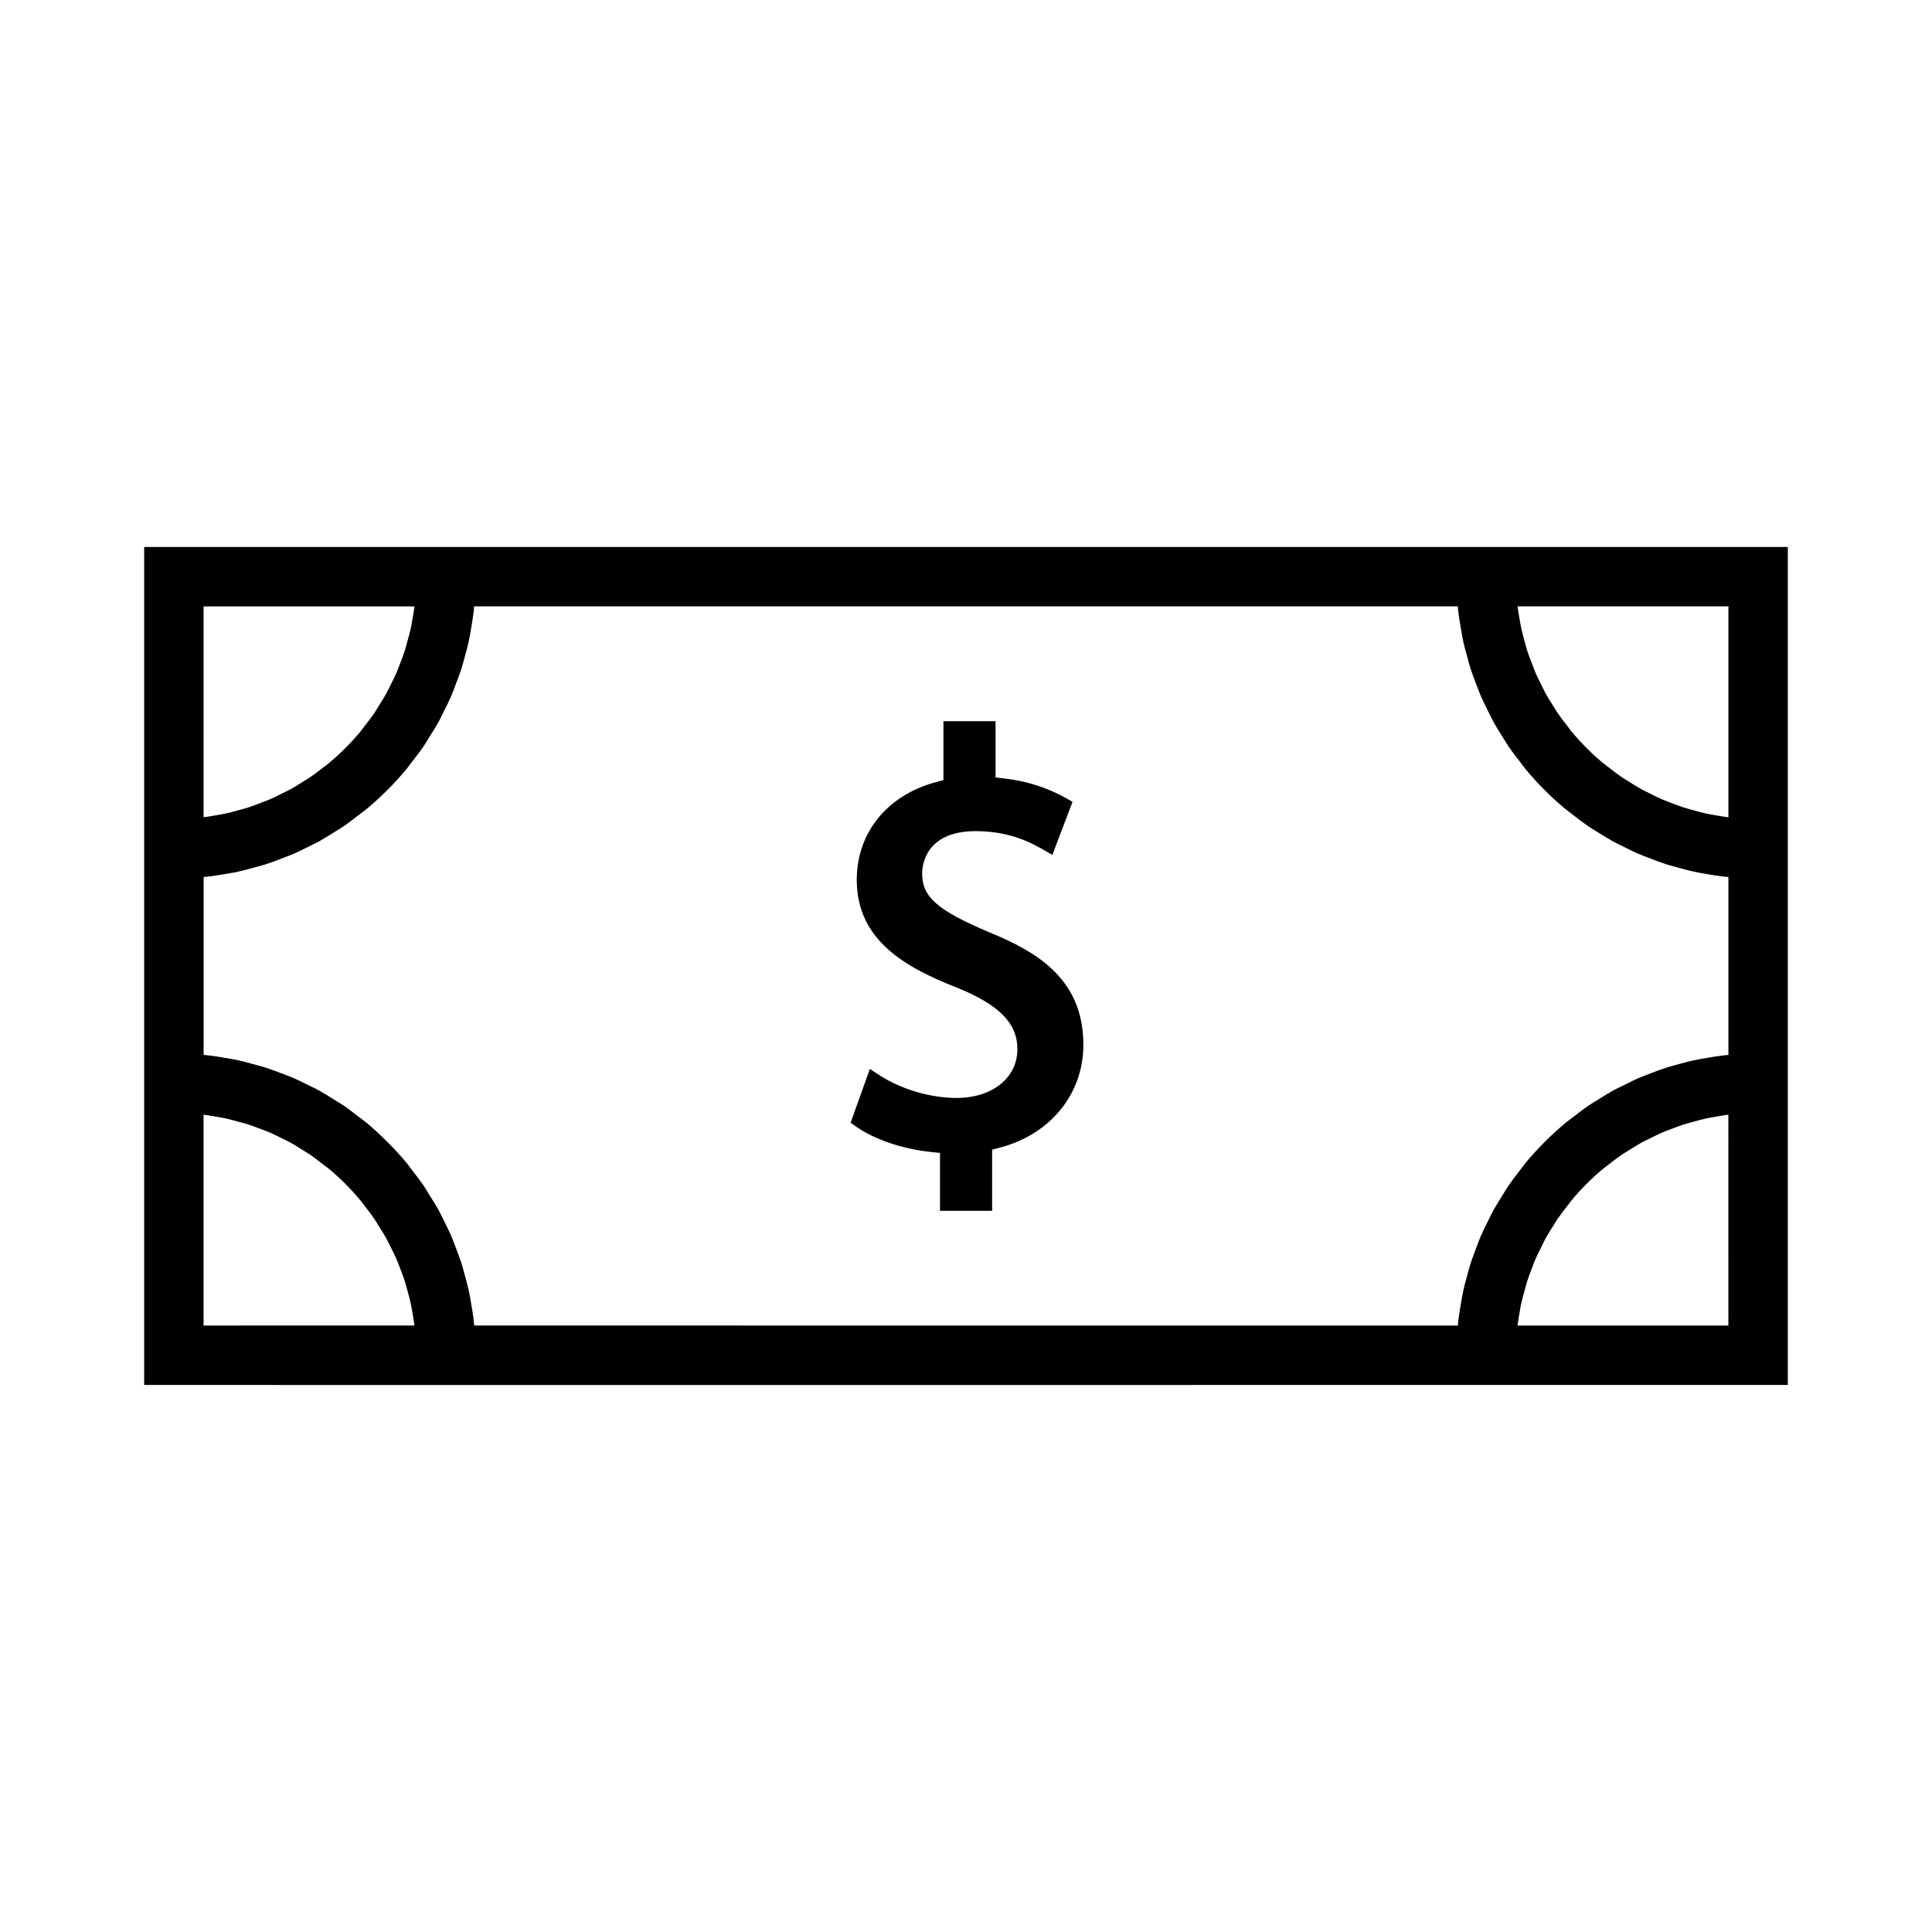 <?xml version="1.0" encoding="UTF-8"?>
<!-- Uploaded to: SVG Repo, www.svgrepo.com, Generator: SVG Repo Mixer Tools -->
<svg fill="#000000" width="800px" height="800px" version="1.1" viewBox="144 144 512 512" xmlns="http://www.w3.org/2000/svg">
 <g>
  <path d="m406.12 391.05c-13.77-5.852-17.742-9.336-17.742-15.555 0-1.879 0.684-11.234 14.148-11.234 9.391 0 15.152 3.305 18.254 5.086l2.109 1.211 5.344-14.059-1.547-0.883c-5.07-2.875-10.484-4.613-16.531-5.312l-2.32-0.27v-14.91h-13.816v15.609l-1.945 0.523c-12.969 3.481-21.023 13.41-21.023 25.914 0 15.953 12.758 23.16 26.543 28.566 11.246 4.559 16.027 9.438 16.027 16.305 0 7.598-6.641 12.926-16.137 12.926-7.055 0-14.809-2.336-20.75-6.234l-2.211-1.453-5.102 14.25 1.281 0.914c4.875 3.484 12.375 6.035 20.059 6.848l2.352 0.246v15.344h13.809v-16.215l1.957-0.504c13.508-3.527 22.234-14.25 22.227-27.305-0.008-17.242-12.004-24.508-24.984-29.809z"/>
  <path d="m182.21 288.96v222.07l80.031 0.012 355.55-0.012v-222.07zm419.84 15.738v55.898c-1.039-0.133-2.074-0.309-3.121-0.492l-0.555-0.094c-0.746-0.125-1.484-0.246-2.199-0.402-1.141-0.25-2.25-0.555-3.332-0.859l-0.973-0.273c-0.566-0.156-1.141-0.309-1.684-0.488-1.117-0.355-2.215-0.789-3.328-1.219l-0.809-0.309c-0.547-0.203-1.09-0.41-1.586-0.621-1.023-0.445-2.027-0.949-3.316-1.594l-0.844-0.418c-0.445-0.219-0.891-0.438-1.316-0.668-1.051-0.582-2.062-1.223-3.328-2.027l-0.84-0.516c-0.34-0.211-0.688-0.414-1.008-0.637-1.211-0.828-2.367-1.73-3.562-2.672l-1.285-0.973c-3.086-2.547-5.969-5.426-8.543-8.535l-1.043-1.379c-0.898-1.133-1.785-2.277-2.609-3.488-0.227-0.332-0.438-0.676-0.641-1.023l-0.812-1.312c-0.582-0.922-1.176-1.848-1.699-2.801-0.234-0.43-0.453-0.883-0.668-1.328l-0.707-1.434c-0.453-0.902-0.906-1.801-1.289-2.684-0.277-0.645-0.52-1.309-0.766-1.961l-0.301-0.789c-0.387-1.004-0.777-2.004-1.113-3.027-0.211-0.652-0.387-1.312-0.562-1.969l-0.203-0.754c-0.305-1.07-0.598-2.141-0.84-3.266-0.164-0.723-0.289-1.469-0.414-2.211l-0.109-0.656c-0.168-0.996-0.34-1.996-0.473-3.035l55.879 0.004zm-404.09 0.004h55.879c-0.133 1.051-0.309 2.078-0.488 3.106l-0.105 0.594c-0.121 0.73-0.246 1.465-0.41 2.199-0.242 1.113-0.547 2.215-0.871 3.348l-0.172 0.629c-0.18 0.668-0.355 1.34-0.57 2.004-0.324 1.008-0.707 1.984-1.211 3.285l-0.32 0.844c-0.203 0.539-0.398 1.082-0.629 1.605-0.402 0.93-0.855 1.82-1.309 2.719l-0.719 1.453c-0.211 0.438-0.418 0.875-0.668 1.316-0.504 0.918-1.066 1.801-1.621 2.688l-0.875 1.406c-0.219 0.363-0.438 0.73-0.66 1.066-0.793 1.16-1.664 2.273-2.535 3.379l-1.09 1.449c-2.566 3.09-5.449 5.973-8.543 8.543l-1.453 1.098c-1.105 0.875-2.219 1.742-3.387 2.535-0.336 0.23-0.688 0.441-1.039 0.656l-1.059 0.656c-1.012 0.641-2.027 1.285-3.074 1.863-0.438 0.242-0.891 0.461-1.344 0.676l-1.387 0.684c-0.898 0.453-1.793 0.902-2.734 1.312-0.594 0.258-1.203 0.484-1.812 0.707l-0.844 0.32c-1.02 0.398-2.031 0.793-3.09 1.133-0.613 0.199-1.234 0.363-1.859 0.535l-1.059 0.289c-1.012 0.277-2.027 0.562-3.07 0.789-0.793 0.172-1.602 0.309-2.766 0.504-1.039 0.18-2.078 0.352-3.113 0.488l-0.004-55.879zm-0.012 190.58v-55.879c1.008 0.125 2.004 0.301 3.019 0.473l0.766 0.133c0.715 0.121 1.422 0.246 2.152 0.402 1.086 0.234 2.137 0.531 3.195 0.828l0.535 0.141c0.762 0.203 1.516 0.402 2.25 0.641 0.945 0.301 1.863 0.656 3.144 1.148l1.055 0.398c0.508 0.195 1.02 0.379 1.477 0.578 1.07 0.473 2.098 0.992 3.223 1.562l0.805 0.387c0.504 0.246 1.008 0.488 1.477 0.746 0.871 0.477 1.707 1.008 2.535 1.539l1.441 0.898c0.398 0.234 0.793 0.473 1.164 0.73 1.09 0.75 2.129 1.562 3.379 2.535l1.465 1.102c3.113 2.582 5.988 5.457 8.566 8.566l1.129 1.492c0.852 1.09 1.707 2.184 2.488 3.328 0.246 0.355 0.469 0.738 0.699 1.113l0.668 1.086c0.625 0.988 1.25 1.961 1.816 2.977 0.242 0.441 0.461 0.902 0.684 1.359l0.609 1.227c0.477 0.949 0.961 1.891 1.371 2.84 0.227 0.535 0.43 1.074 0.637 1.621l0.484 1.258c0.367 0.965 0.738 1.922 1.059 2.914 0.211 0.637 0.379 1.273 0.551 1.926l0.242 0.891c0.285 1.035 0.578 2.078 0.812 3.176 0.152 0.676 0.27 1.371 0.383 2.066l0.121 0.707c0.184 1.008 0.352 2.043 0.484 3.082zm404.09 0h-55.879c0.125-1.027 0.305-2.047 0.477-3.039l0.137-0.805c0.109-0.684 0.227-1.371 0.379-2.047 0.246-1.105 0.547-2.199 0.867-3.328l0.195-0.723c0.172-0.656 0.348-1.312 0.551-1.941 0.305-0.949 0.66-1.867 1.012-2.793l0.531-1.379c0.188-0.516 0.379-1.023 0.613-1.559 0.379-0.875 0.809-1.727 1.234-2.582l0.781-1.578c0.203-0.426 0.402-0.852 0.672-1.324 0.566-1.039 1.203-2.043 2.004-3.301l0.586-0.949c0.184-0.309 0.363-0.609 0.539-0.867 0.859-1.25 1.789-2.449 2.715-3.609l0.938-1.25c2.578-3.117 5.465-6.004 8.527-8.535l1.273-0.973c1.18-0.93 2.367-1.852 3.594-2.691 0.305-0.203 0.613-0.395 0.934-0.582l1.387-0.859c0.949-0.594 1.891-1.195 2.875-1.738 0.398-0.227 0.812-0.418 1.223-0.625l1.617-0.797c0.855-0.43 1.711-0.859 2.629-1.254 0.477-0.211 0.965-0.387 1.453-0.57l1.477-0.562c0.918-0.352 1.836-0.707 2.781-1.012 0.582-0.188 1.188-0.348 1.785-0.516l0.891-0.242c1.098-0.305 2.188-0.609 3.316-0.855 0.836-0.188 1.68-0.324 2.953-0.535 0.988-0.168 1.961-0.336 2.93-0.457zm0.012-71.719c-0.492 0.047-0.988 0.094-1.469 0.148-1.418 0.164-2.801 0.402-4.559 0.707-1.074 0.172-2.144 0.352-3.164 0.582-1.09 0.234-2.164 0.523-3.234 0.809l-1.742 0.473c-0.852 0.23-1.691 0.461-2.531 0.738-1.344 0.438-2.648 0.938-3.961 1.441l-0.855 0.332c-0.797 0.301-1.594 0.598-2.336 0.93-1.105 0.484-2.18 1.012-3.242 1.555l-1.332 0.652c-0.766 0.367-1.516 0.734-2.219 1.125-1.098 0.598-2.156 1.266-3.219 1.938l-1.406 0.867c-0.625 0.371-1.242 0.754-1.844 1.16-1.227 0.84-2.402 1.754-3.906 2.918l-0.66 0.5c-0.5 0.355-0.988 0.73-1.469 1.129-1.793 1.496-3.527 3.07-5.184 4.707l-0.684 0.688c-1.645 1.66-3.223 3.391-4.754 5.223-0.352 0.438-0.684 0.883-1.008 1.328l-0.852 1.129c-0.914 1.172-1.812 2.332-2.598 3.496-0.43 0.621-0.824 1.266-1.211 1.914l-0.57 0.938c-0.762 1.195-1.512 2.387-2.211 3.637-0.379 0.691-0.73 1.402-1.07 2.106l-0.797 1.617c-0.516 1.02-1.02 2.047-1.469 3.09-0.324 0.746-0.613 1.508-0.902 2.273l-0.562 1.484c-0.43 1.125-0.859 2.25-1.234 3.41-0.27 0.82-0.504 1.668-0.734 2.523l-0.461 1.699c-0.293 1.074-0.582 2.152-0.82 3.242-0.219 0.996-0.387 2.012-0.562 3.023l-0.117 0.715c-0.227 1.328-0.453 2.66-0.613 4.031-0.051 0.473-0.102 0.949-0.137 1.449l-260.68-0.008c-0.043-0.488-0.09-0.98-0.141-1.465-0.168-1.422-0.402-2.816-0.73-4.703-0.172-1.02-0.34-2.043-0.566-3.051-0.289-1.312-0.641-2.598-1.059-4.121l-0.258-0.945c-0.215-0.805-0.438-1.617-0.691-2.418-0.395-1.203-0.84-2.367-1.457-3.977l-0.324-0.855c-0.293-0.781-0.582-1.562-0.922-2.336-0.488-1.117-1.035-2.211-1.578-3.301l-0.699-1.41c-0.34-0.707-0.684-1.41-1.059-2.09-0.578-1.051-1.211-2.066-1.852-3.074l-0.922-1.496c-0.383-0.637-0.766-1.266-1.176-1.867-0.789-1.156-1.645-2.262-2.5-3.371l-0.938-1.238c-0.352-0.484-0.707-0.965-1.09-1.422-1.426-1.727-2.953-3.379-4.512-4.965l-1.191-1.191c-1.578-1.543-3.195-3.051-4.902-4.457-0.473-0.387-0.965-0.754-1.457-1.117l-1.48-1.125c-1.004-0.777-2.012-1.555-3.066-2.277-0.656-0.453-1.34-0.859-2.019-1.27l-0.93-0.562c-1.156-0.734-2.297-1.453-3.473-2.106-0.699-0.387-1.418-0.746-2.141-1.09l-1.645-0.809c-1.012-0.508-2.031-1.008-3.059-1.453-0.789-0.336-1.59-0.645-2.402-0.949l-1.645-0.625c-1.051-0.398-2.094-0.797-3.144-1.133-0.914-0.293-1.836-0.547-2.762-0.793l-1.188-0.324c-1.16-0.32-2.312-0.637-3.516-0.902-0.902-0.199-1.816-0.352-2.734-0.508l-0.824-0.141c-1.391-0.242-2.777-0.473-4.215-0.641-0.477-0.051-0.965-0.102-1.449-0.137v-47.145c0.492-0.043 0.977-0.09 1.453-0.148 1.316-0.152 2.625-0.367 4.227-0.641l0.684-0.117c0.957-0.164 1.906-0.324 2.852-0.531 1.312-0.289 2.598-0.641 4.098-1.055l0.75-0.203c0.875-0.23 1.746-0.469 2.617-0.75 1.234-0.398 2.434-0.859 4.016-1.469l0.734-0.277c0.809-0.305 1.609-0.609 2.414-0.957 1.16-0.504 2.289-1.059 3.406-1.625l1.453-0.719c0.66-0.32 1.324-0.645 1.969-1.004 1.227-0.684 2.402-1.422 3.926-2.387l0.812-0.5c0.562-0.34 1.125-0.684 1.699-1.07 1.387-0.949 2.715-1.977 4.094-3.059l0.613-0.461c0.445-0.324 0.887-0.656 1.312-1.004 3.856-3.203 7.438-6.781 10.617-10.613 0.355-0.43 0.688-0.875 1.02-1.328l0.672-0.887c0.977-1.254 1.953-2.516 2.84-3.816 0.395-0.57 0.754-1.172 1.113-1.762l0.547-0.891c0.789-1.242 1.578-2.492 2.289-3.777 0.355-0.641 0.676-1.301 0.992-1.957l0.621-1.25c0.605-1.195 1.203-2.387 1.727-3.606 0.363-0.828 0.676-1.676 0.992-2.531l0.379-0.992c0.461-1.207 0.93-2.414 1.34-3.668 0.285-0.887 0.531-1.789 0.766-2.699l0.25-0.934c0.352-1.27 0.699-2.539 0.98-3.848 0.219-0.996 0.387-2.004 0.555-3.019l0.148-0.871c0.215-1.27 0.43-2.539 0.582-3.848 0.051-0.473 0.102-0.957 0.141-1.457h260.66c0.047 0.492 0.094 0.98 0.148 1.469 0.164 1.418 0.402 2.809 0.715 4.594 0.172 1.059 0.348 2.113 0.578 3.16 0.258 1.188 0.57 2.348 0.891 3.512l0.402 1.48c0.227 0.84 0.453 1.676 0.719 2.488 0.387 1.195 0.836 2.356 1.449 3.953l0.285 0.75c0.309 0.824 0.621 1.652 0.977 2.473 0.469 1.059 0.977 2.082 1.484 3.113l0.824 1.668c0.332 0.691 0.672 1.379 1.02 2.004 0.594 1.082 1.242 2.125 1.898 3.164l1.012 1.637c0.332 0.551 0.672 1.102 1.055 1.676 0.855 1.25 1.785 2.441 2.969 3.973l0.516 0.691c0.332 0.445 0.652 0.887 1.023 1.34 1.574 1.895 3.227 3.711 5.129 5.617 1.754 1.754 3.59 3.418 5.484 4.992 0.445 0.367 0.906 0.715 1.375 1.059l0.66 0.5c1.309 1.02 2.613 2.035 4.008 2.992 0.57 0.387 1.164 0.75 1.754 1.105l1.254 0.77c1.125 0.707 2.246 1.41 3.422 2.062 0.66 0.367 1.355 0.703 2.043 1.039l1.453 0.715c1.098 0.551 2.195 1.098 3.332 1.59 0.797 0.348 1.621 0.656 2.445 0.965l0.723 0.273c1.312 0.508 2.641 1.02 4.008 1.469 0.875 0.285 1.762 0.52 2.656 0.762l1.004 0.273c1.258 0.348 2.519 0.699 3.816 0.977 0.949 0.211 1.906 0.371 2.871 0.535l0.898 0.152c1.316 0.219 2.633 0.441 3.973 0.598 0.484 0.051 0.973 0.102 1.453 0.141z"/>
 </g>
</svg>